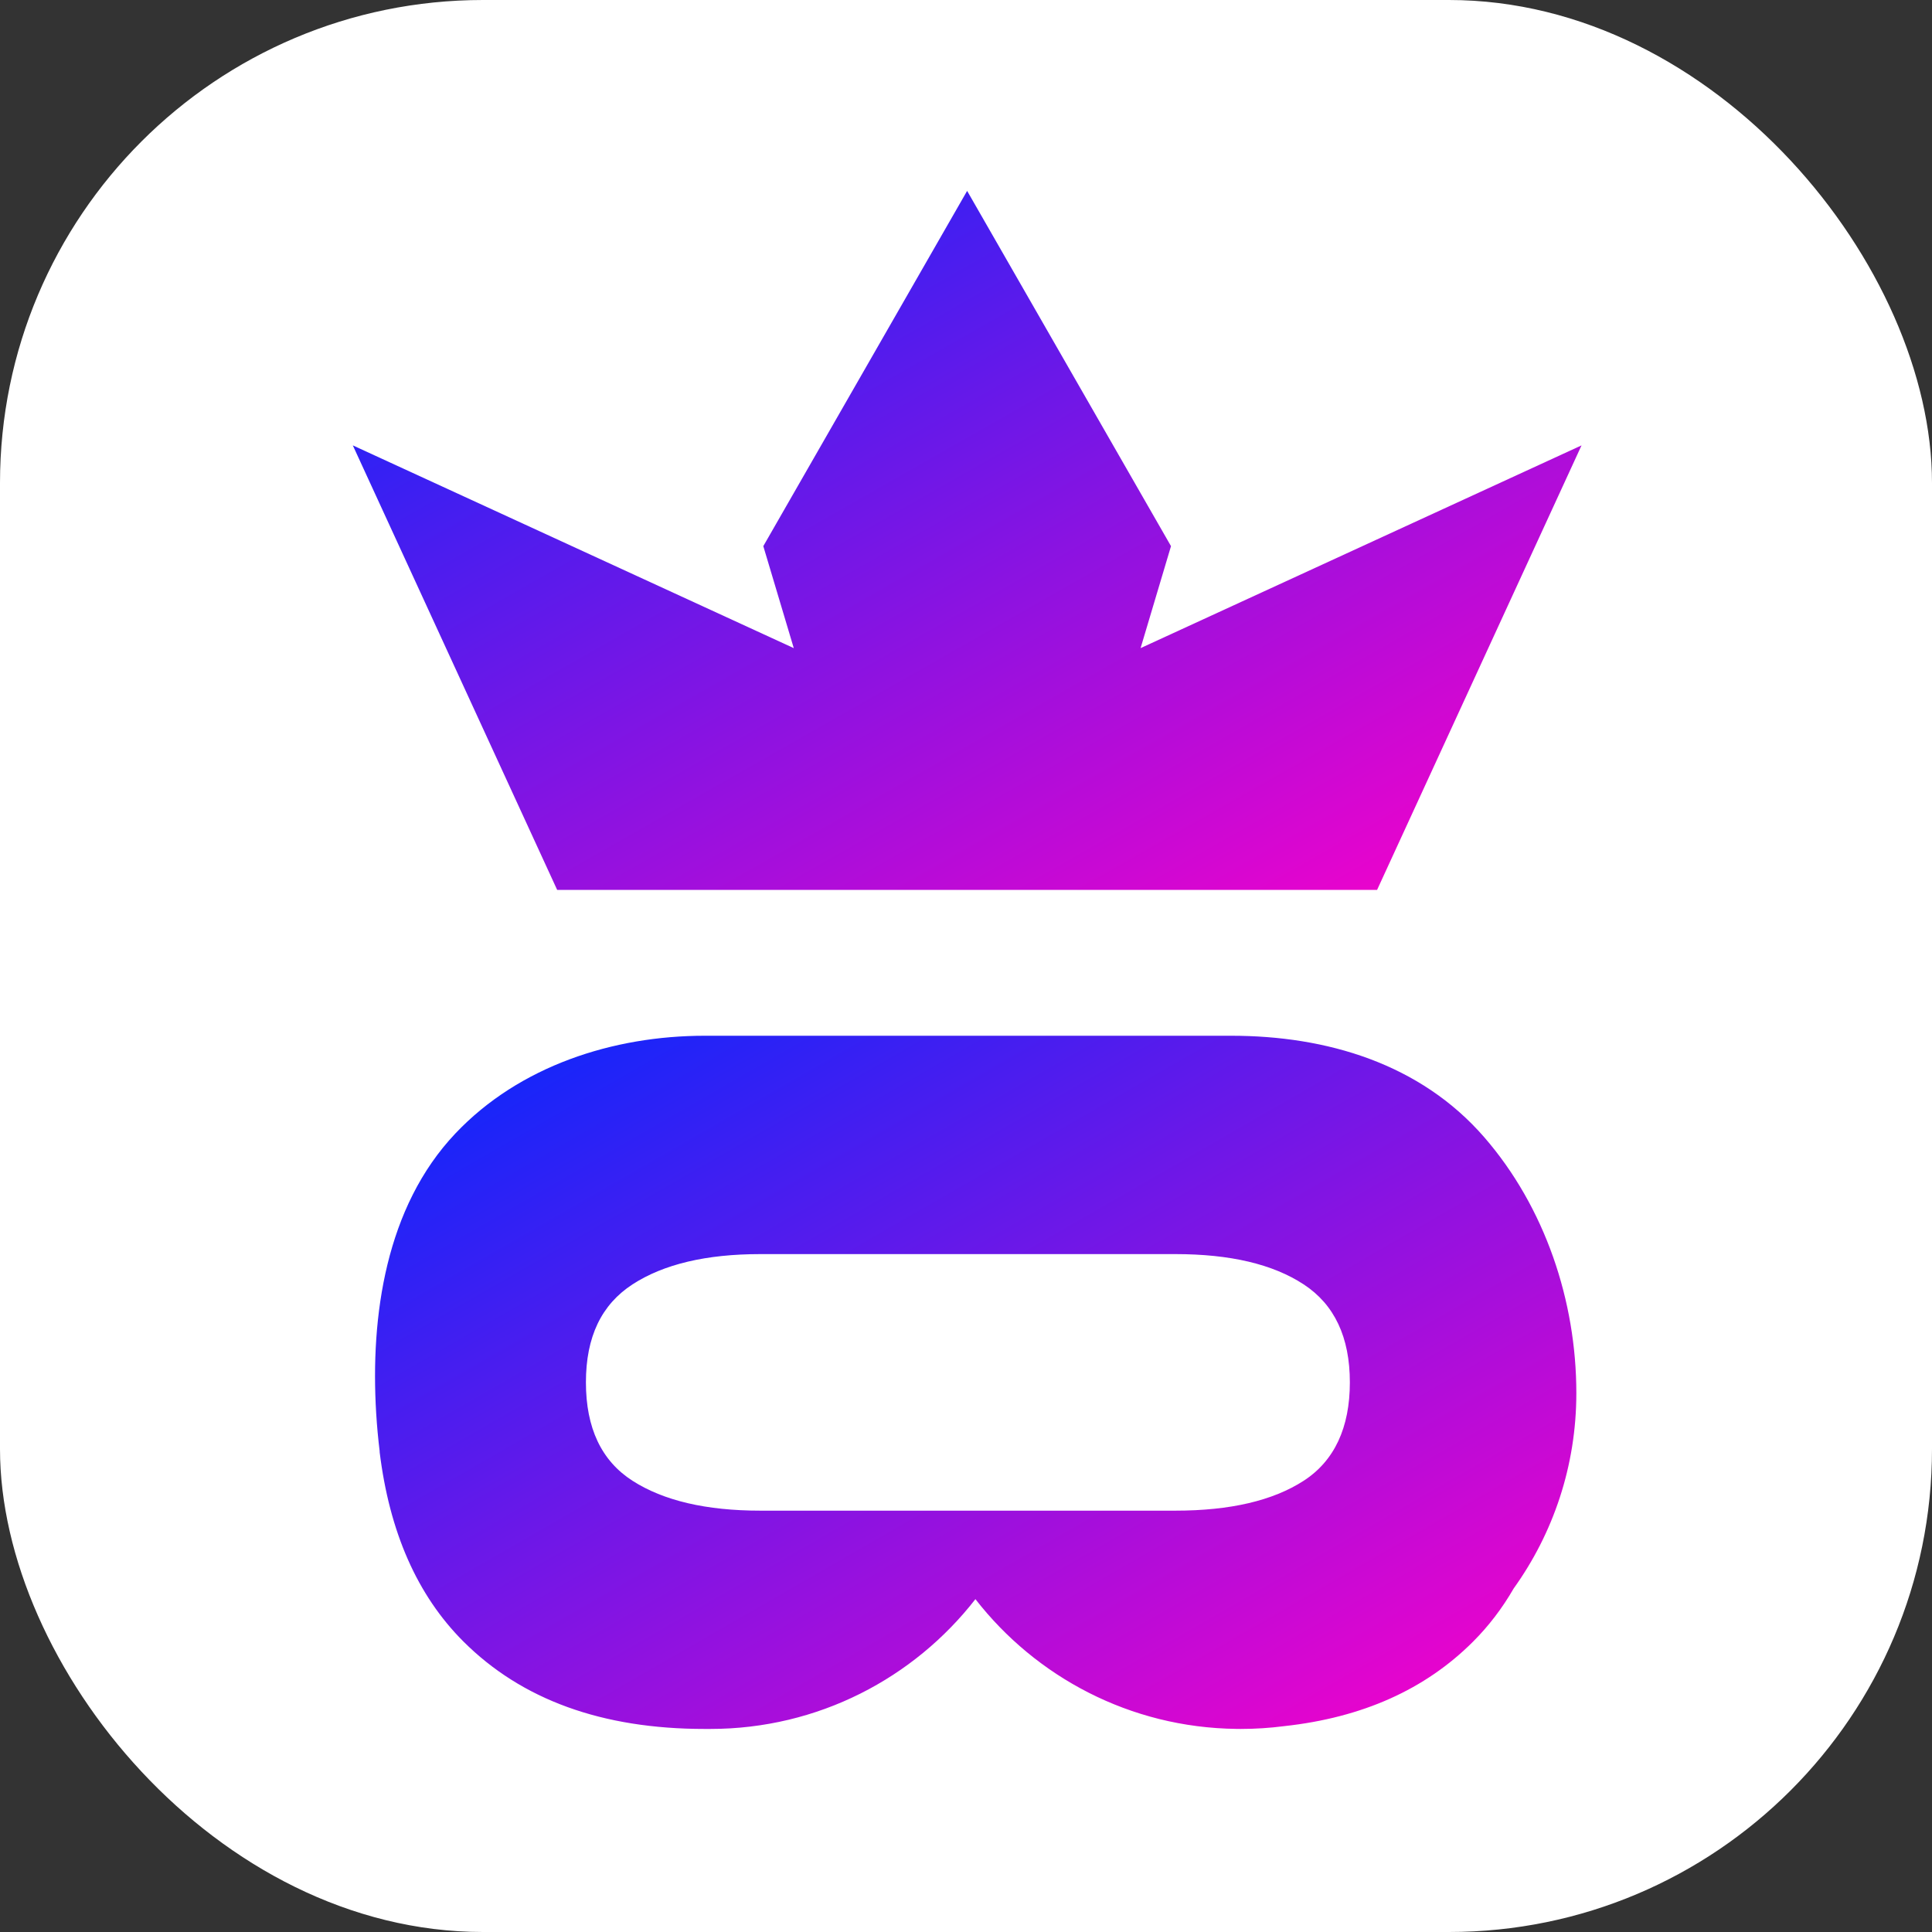 <?xml version="1.0" encoding="UTF-8"?>
<svg xmlns="http://www.w3.org/2000/svg" viewBox="0 0 512 512">
  <rect x="0" y="0" width="512" height="512" fill="#333333" stroke="none"/>
  <defs>
    <linearGradient id="icon-gradient" x1="0%" y1="0%" x2="100%" y2="100%">
      <stop offset="0" stop-color="#0029ff"/>
      <stop offset="1" stop-color="#ff00c8"/>
    </linearGradient>
  </defs>
  <!-- White Background -->
  <rect width="512" height="512" rx="128" fill="white"/>
  
  <!-- Centered Icon Group -->
  <g transform="translate(256, 256)">
    <g transform="scale(1.3) translate(-125, -175)">
      <g fill="url(#icon-gradient)">
        <path d="M5.46,274.01c2,16.4,7.68,29.28,17.05,38.66,11.91,11.91,28.31,17.86,49.21,17.86h1.15c21.98,0,41.53-10.36,54.05-26.46,12.35,15.88,31.54,26.18,53.15,26.45.3.01.61.01.91.01,3.01,0,5.96-.19,8.87-.57,15.93-1.73,28.76-7.47,38.51-17.22,3.19-3.19,5.95-6.8,8.28-10.84,8.05-11.22,12.78-24.96,12.78-39.83,0-18.79-6.39-37.9-18.78-52.17-13.05-15.02-32.13-20.68-51.57-20.68h-107.34c-18.65,0-37.8,6.15-50.84,19.94-14.16,14.97-17.33,37.17-16.13,56.97.16,2.63.4,5.25.72,7.86ZM167.69,286.03h-84.61c-11.04,0-19.73-2.03-26.06-6.09-6.33-4.06-9.5-10.75-9.5-20.06s3.17-15.86,9.5-19.98c6.33-4.11,15.02-6.17,26.06-6.17h84.61c11.15,0,19.86,2.05,26.14,6.17,6.28,4.11,9.42,10.77,9.42,19.98s-3.14,16-9.42,20.06c-6.28,4.06-15,6.09-26.14,6.09Z"/>
        <polygon points="250.48 68.87 208.8 159.49 41.66 159.49 0 68.87 89.89 110.2 83.68 89.41 125.23 16.99 166.79 89.41 160.59 110.2 250.48 68.87"/>
      </g>
    </g>
  </g>
</svg>
